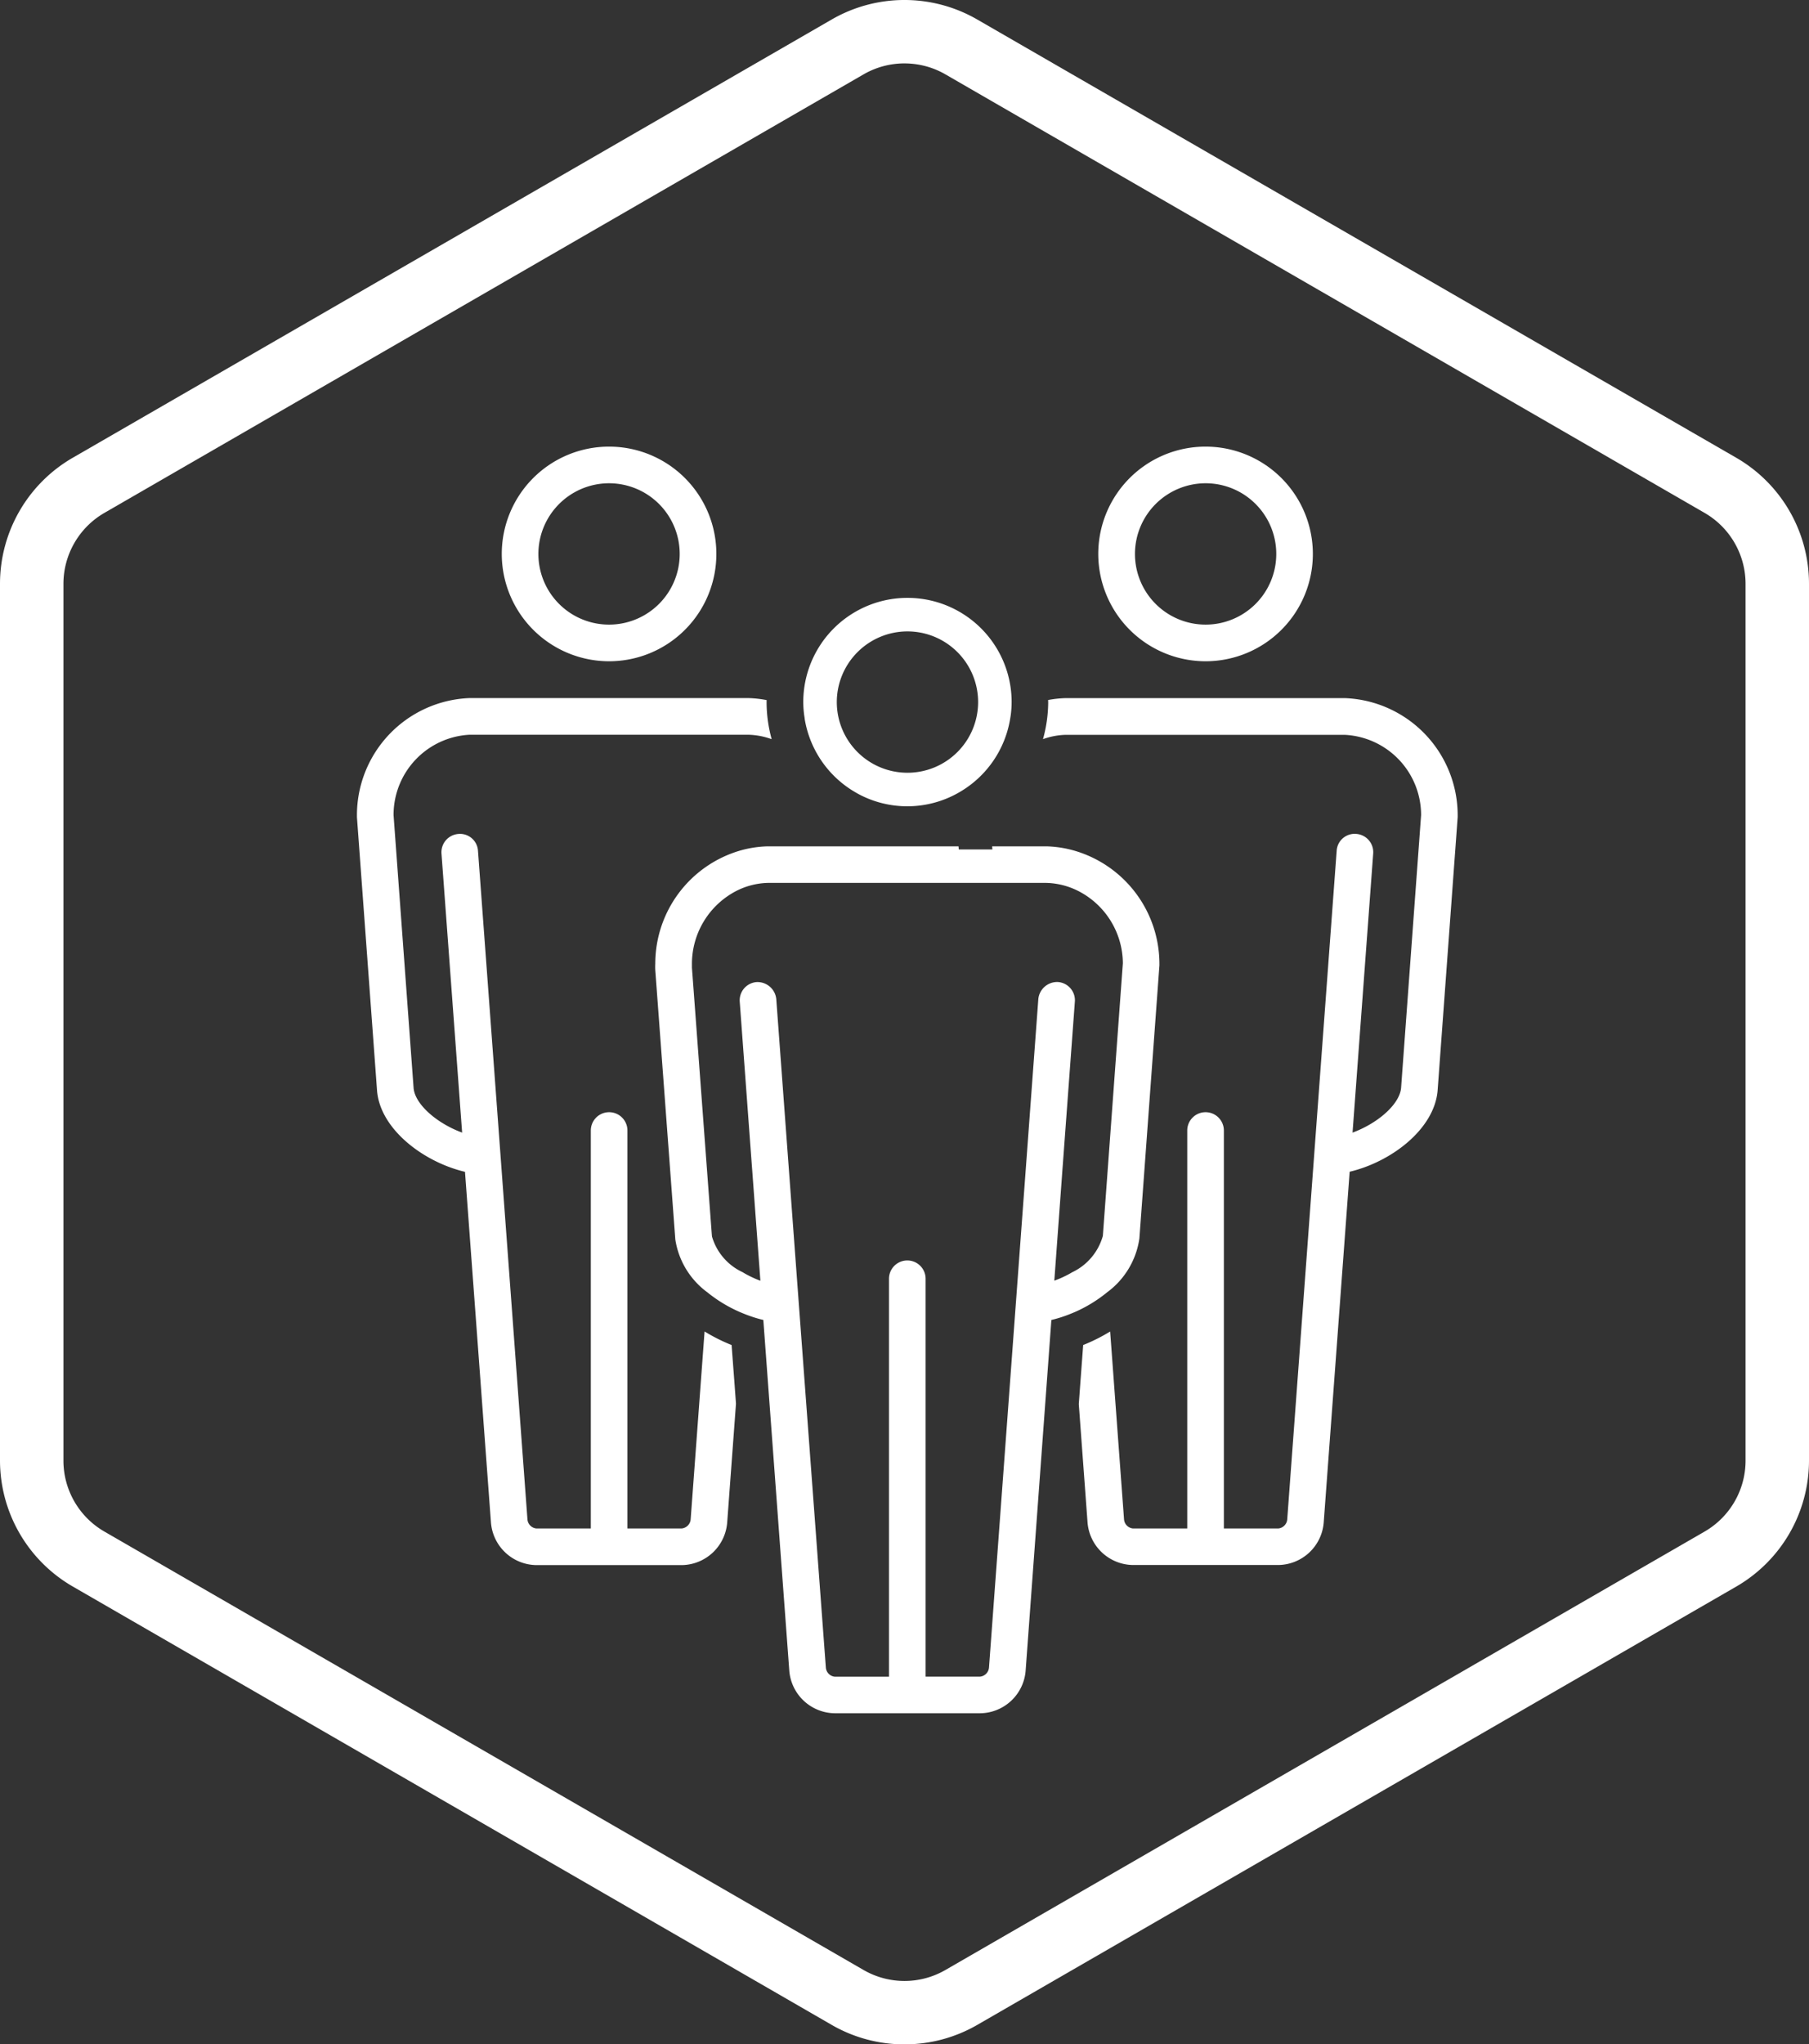 <svg height="107.605" width="95.243" xmlns="http://www.w3.org/2000/svg"><rect width="100%" height="100%" fill="#333333" stroke="none"/><clipPath id="a"><path d="M0 0h95.243v107.605H0z"/></clipPath><clipPath id="b"><path d="M0 0h57.955v66.671H0z"/></clipPath><g clip-path="url(#a)"><path d="M47.621 107.606a7.642 7.642 0 0 1-3.82-1.018L3.82 83.5A7.665 7.665 0 0 1 0 76.886V30.72a7.664 7.664 0 0 1 3.82-6.62L43.8 1.02a7.66 7.66 0 0 1 7.64 0L91.423 24.1a7.664 7.664 0 0 1 3.82 6.617v46.169a7.665 7.665 0 0 1-3.82 6.618l-39.981 23.083a7.642 7.642 0 0 1-3.82 1.018m0-104.268a4.307 4.307 0 0 0-2.15.574L5.49 27a4.316 4.316 0 0 0-2.15 3.725v46.161a4.312 4.312 0 0 0 2.15 3.725l39.981 23.083a4.31 4.31 0 0 0 4.3 0l39.982-23.083a4.312 4.312 0 0 0 2.15-3.725V30.72a4.316 4.316 0 0 0-2.15-3.72L49.772 3.912a4.307 4.307 0 0 0-2.15-.574" fill="#fff"/></g><g clip-path="url(#b)" fill="#fff" transform="translate(18.793 23.506)"><path d="M19.725 47.29a9.4 9.4 0 0 1-1.423-.714l-.732 9.891a.524.524 0 0 1-.472.478h-2.857V35.999a.964.964 0 1 0-1.928 0v20.947H9.449a.522.522 0 0 1-.472-.478L7.557 37.28l-1.184-16a.947.947 0 0 0-1.032-.89.964.964 0 0 0-.89 1.032l1.087 14.687c-1.325-.486-2.48-1.487-2.555-2.342L1.928 19.399a4.224 4.224 0 0 1 4.005-4.232H20.6a3.9 3.9 0 0 1 1.235.234 7.368 7.368 0 0 1-.267-1.893v-.063c0-.02 0-.066.005-.1a5.886 5.886 0 0 0-.946-.107H5.911A6.168 6.168 0 0 0 0 19.434v.071l1.06 14.417c.176 2.015 2.442 3.734 4.629 4.252l1.365 18.435a2.431 2.431 0 0 0 2.395 2.265H17.1a2.431 2.431 0 0 0 2.395-2.264l.461-6.231-.081-1.107z"/><path d="M13.273 11.3a5.649 5.649 0 1 0-5.648-5.649 5.655 5.655 0 0 0 5.648 5.649m0-9.369a3.72 3.72 0 1 1-3.72 3.72 3.724 3.724 0 0 1 3.72-3.72"/><path d="M52.02 13.24H37.305a5.8 5.8 0 0 0-.916.1c0 .034.005.068.005.1v.063a7.39 7.39 0 0 1-.274 1.896 3.843 3.843 0 0 1 1.2-.227h14.679a4.228 4.228 0 0 1 4.028 4.227l-1.053 14.355c-.075.866-1.231 1.868-2.556 2.355l1.087-14.689a.963.963 0 0 0-.89-1.032.947.947 0 0 0-1.033.89l-1.184 16-1.419 19.191a.523.523 0 0 1-.472.477h-2.864V35.999a.964.964 0 1 0-1.928 0v20.947h-2.856a.524.524 0 0 1-.472-.478l-.731-9.89a9.388 9.388 0 0 1-1.42.712l-.15 2.009-.081 1.1.459 6.207a2.431 2.431 0 0 0 2.395 2.263h7.648a2.43 2.43 0 0 0 2.395-2.264l1.364-18.436c2.188-.517 4.454-2.237 4.63-4.265l1.057-14.4v-.071a6.173 6.173 0 0 0-5.933-6.193"/><path d="M44.682 11.3a5.649 5.649 0 1 0-5.652-5.651 5.655 5.655 0 0 0 5.652 5.651m0-9.369a3.72 3.72 0 1 1-3.72 3.72 3.724 3.724 0 0 1 3.72-3.72"/><path d="M23.569 14.306a5.492 5.492 0 0 0 2.69 3.9c.059.034.118.068.178.1a5.45 5.45 0 0 0 5.077 0 6.38 6.38 0 0 0 .181-.1 5.489 5.489 0 0 0 2.7-3.9c.012-.072.025-.143.033-.215a5.372 5.372 0 0 0 .041-.643 5.485 5.485 0 1 0-10.97 0 5.379 5.379 0 0 0 .043.652c.008.07.021.139.031.208m5.411-4.58a3.72 3.72 0 1 1-3.72 3.72 3.724 3.724 0 0 1 3.72-3.72"/><path d="M41.193 41.707l1.057-14.4v-.071a6.213 6.213 0 0 0-4.473-5.966 5.863 5.863 0 0 0-1.46-.228h-2.874l.012.163h-1.769l-.013-.163H21.602a5.781 5.781 0 0 0-1.425.221 6.206 6.206 0 0 0-4.47 5.952 3.292 3.292 0 0 0 0 .343l1.055 14.174a4.241 4.241 0 0 0 1.686 2.783 7.38 7.38 0 0 0 1.698 1.033c.053.024.106.044.159.066a7.187 7.187 0 0 0 1.091.357l1.365 18.437a2.432 2.432 0 0 0 2.4 2.264h7.647a2.43 2.43 0 0 0 2.4-2.264l1.353-18.436a7.113 7.113 0 0 0 1.087-.356l.159-.066a7.337 7.337 0 0 0 1.693-1.038 4.265 4.265 0 0 0 1.691-2.805m-1.92-.159a3.013 3.013 0 0 1-1.616 1.913c-.052.031-.1.06-.157.09a5.553 5.553 0 0 1-.782.352l.4-5.461.031-.429.016-.206.117-1.585.518-7.007a.963.963 0 0 0-.89-1.032.995.995 0 0 0-1.033.89l-.457 6.182-.149 2.025-.013.174-.563 7.62-1.416 19.193a.523.523 0 0 1-.473.477H29.94V43.802a.964.964 0 0 0-1.928 0v20.946h-2.851a.524.524 0 0 1-.473-.478l-1.427-19.193-.564-7.622-.013-.174-.15-2.027-.457-6.178a.995.995 0 0 0-1.033-.89.963.963 0 0 0-.89 1.032l.518 7.006.117 1.583.016.209.03.405.406 5.487a6 6 0 0 1-.78-.36c-.054-.03-.105-.062-.157-.093a2.981 2.981 0 0 1-1.612-1.88l-.011-.127-1.044-14.018v-.191a4.322 4.322 0 0 1 2.382-3.873 3.865 3.865 0 0 1 1.608-.4h14.67a3.939 3.939 0 0 1 1.641.406 4.3 4.3 0 0 1 2.387 3.826l-1.048 14.276z"/></g></svg>
